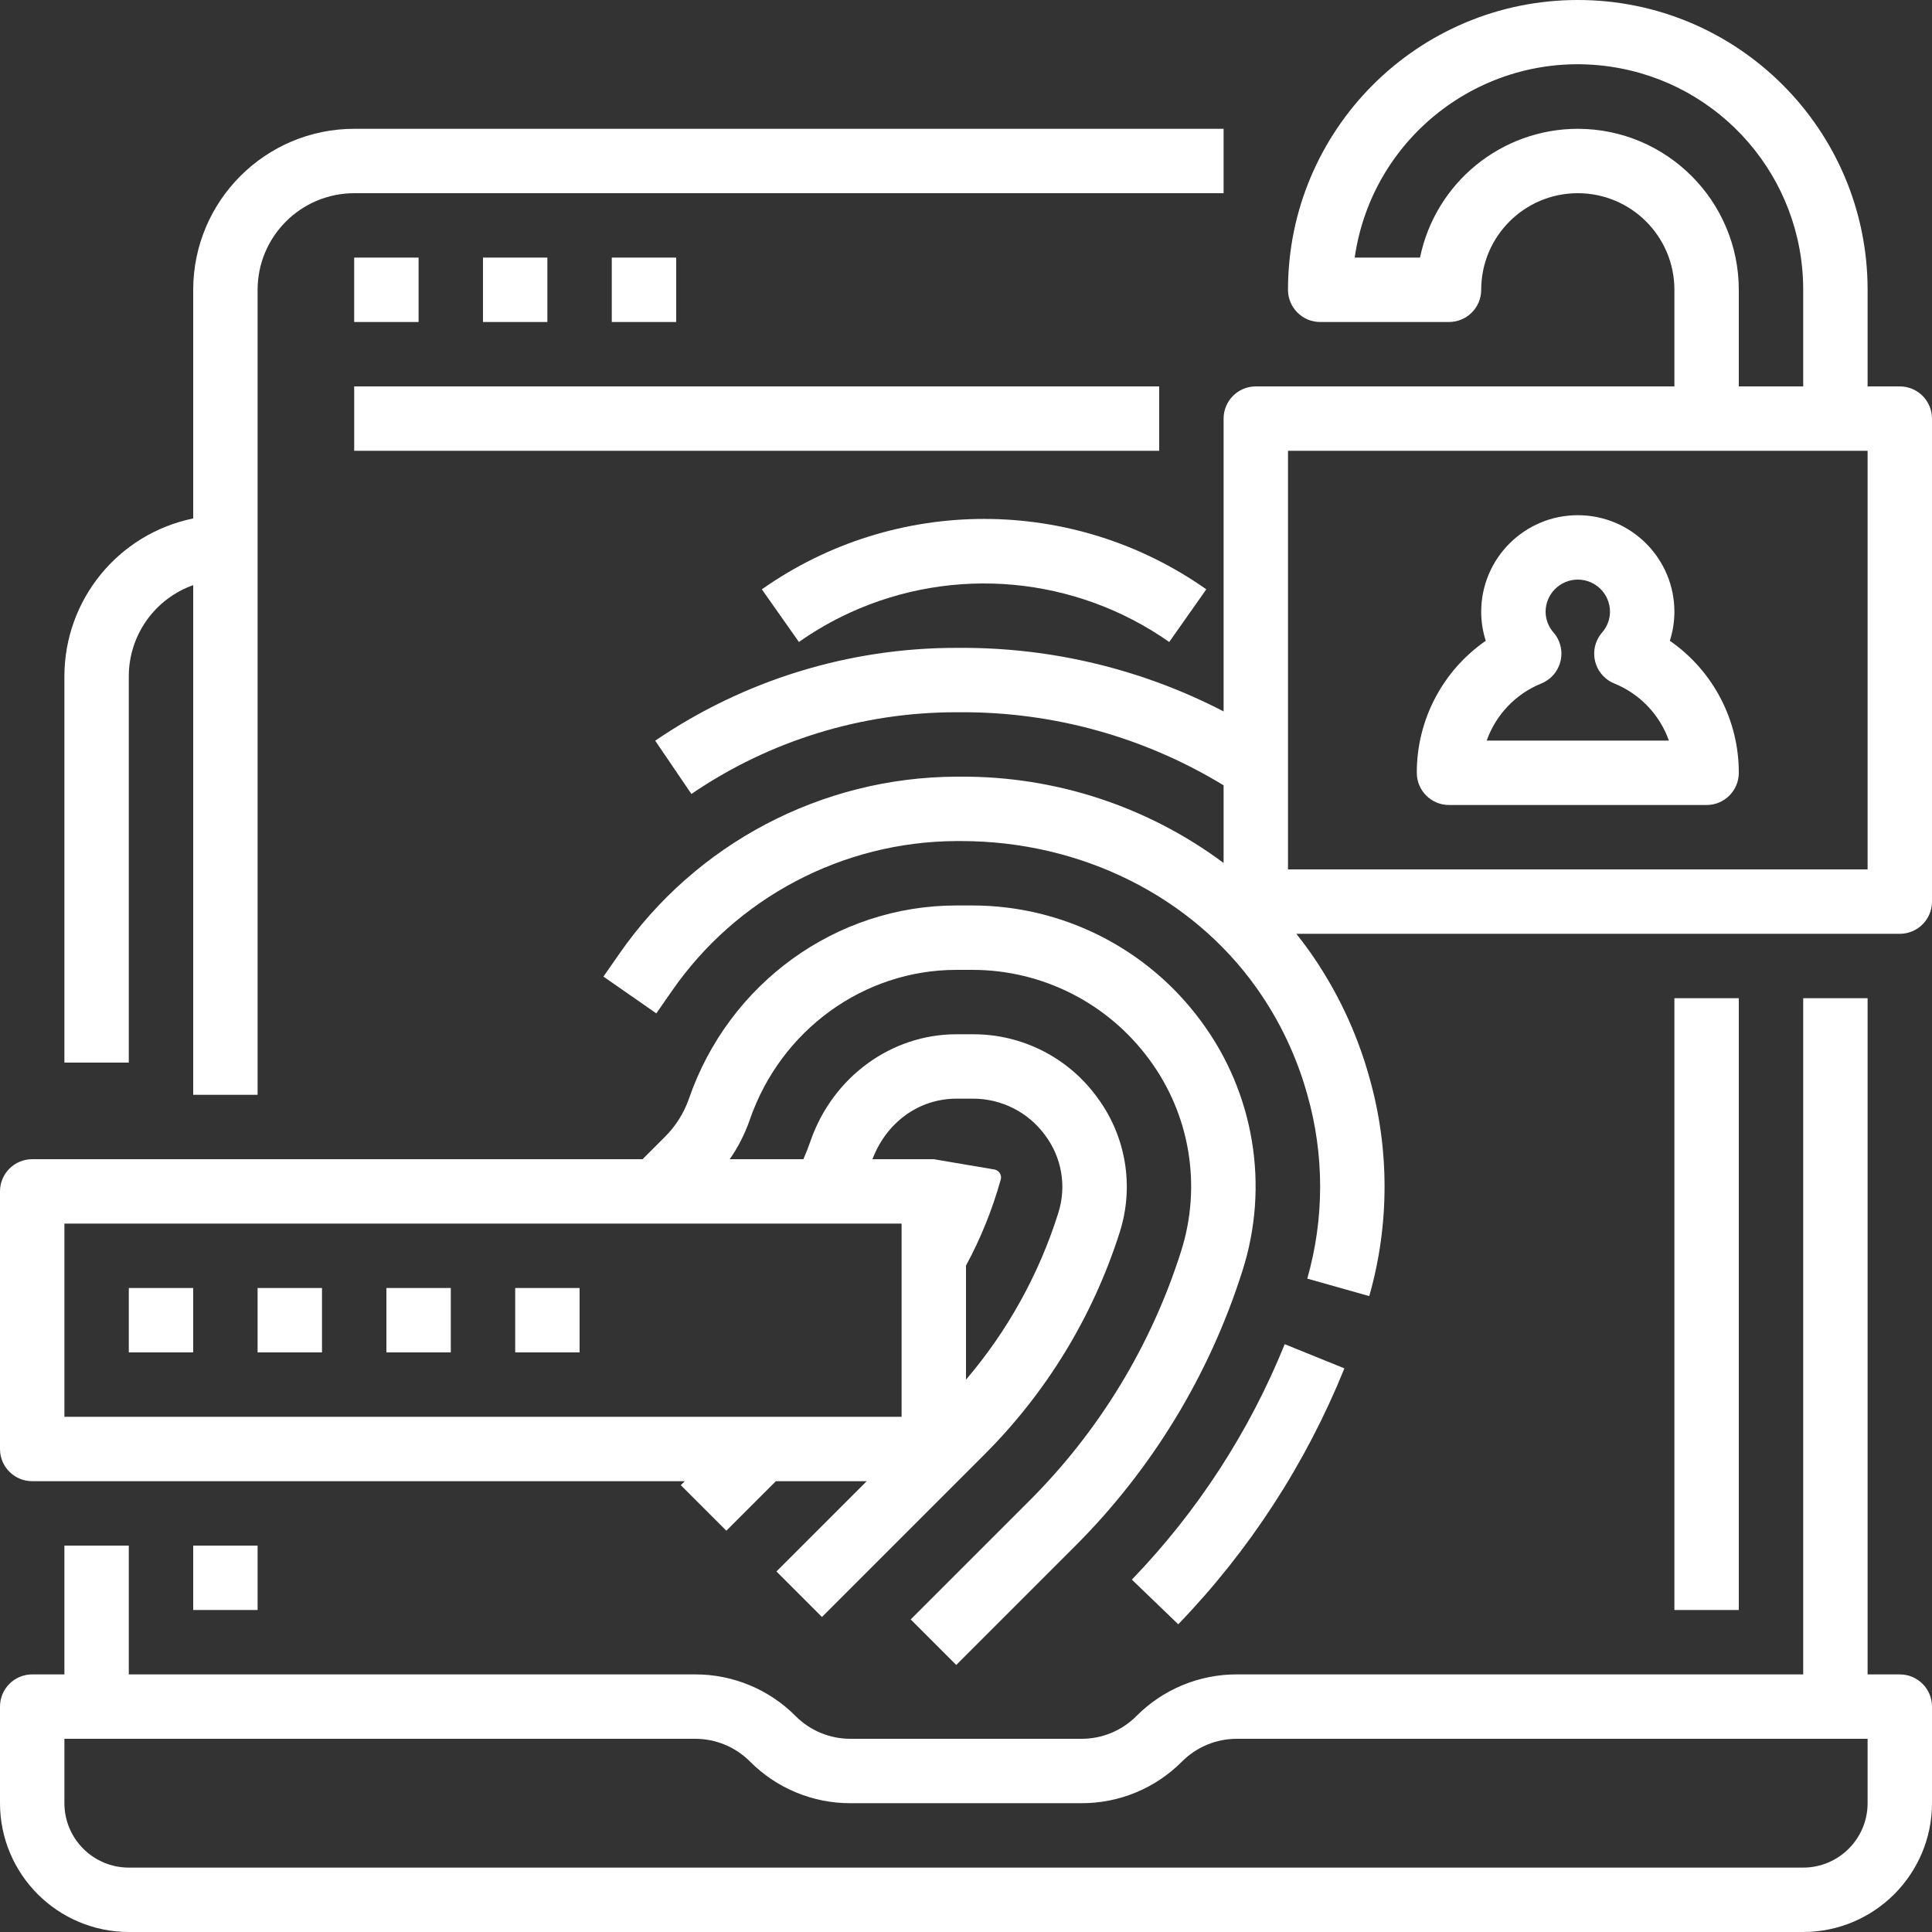 <svg id="Capa_1" enable-background="new 0 0 480 480" height="512" fill="#FFFFFF" viewBox="0 0 480 480" width="512" xmlns="http://www.w3.org/2000/svg"><rect x="0" y="0" width="480" height="480" fill="#333333" stroke="none"/><path d="m32 168c.013-10.166 6.419-19.225 16-22.624v126.624h16v-200c.015-13.249 10.751-23.985 24-24h216v-16h-216c-22.081.025-39.975 17.919-40 40v56.805c-18.611 3.825-31.976 20.195-32 39.195v96h16z"/><path d="m472 416h-8v-168h-16v168h-140.687c-9.371-.026-18.362 3.699-24.97 10.343-3.614 3.634-8.531 5.671-13.656 5.657h-57.374c-5.125.014-10.042-2.023-13.656-5.657-6.608-6.644-15.599-10.369-24.97-10.343h-140.687v-32h-16v32h-8c-4.418 0-8 3.582-8 8v24c.02 17.665 14.335 31.98 32 32h416c17.665-.02 31.98-14.335 32-32v-24c0-4.418-3.582-8-8-8zm-8 32c-.01 8.832-7.168 15.99-16 16h-416c-8.832-.01-15.99-7.168-16-16v-16h156.687c5.125-.014 10.042 2.023 13.656 5.657 6.6 6.636 15.578 10.36 24.937 10.343h57.44c9.359.017 18.337-3.706 24.937-10.342 3.614-3.634 8.531-5.671 13.656-5.658h156.687z"/><path d="m416 248h16v152h-16z"/><path d="m48 384h16v16h-16z"/><path d="m87.995 64h16v16h-16z"/><path d="m119.995 64h16v16h-16z"/><path d="m151.995 64h16v16h-16z"/><path d="m88 96h200v16h-200z"/><path d="m211.123 152.228c25.87-11.841 56.08-9.073 79.368 7.272l9.212-13.083c-33.113-23.323-77.311-23.323-110.424 0l9.211 13.083c3.981-2.803 8.21-5.237 12.633-7.272z"/><path d="m292.734 403.547c17.704-18.355 31.717-39.94 41.278-63.581l-14.829-6.008c-8.797 21.75-21.689 41.608-37.977 58.495z"/><path d="m472 96h-8v-24c0-39.765-32.236-72-72-72s-72 32.235-72 72c0 4.418 3.582 8 8 8h32c4.418 0 8-3.582 8-8 0-13.255 10.745-24 24-24s24 10.745 24 24v24h-104c-4.418 0-8 3.582-8 8v72.746c-20.17-10.444-42.566-15.86-65.28-15.786h-1.12c-26.692-.017-52.767 8.022-74.817 23.064l8.994 13.232c19.398-13.237 42.339-20.312 65.823-20.3h1.12c23.021-.105 45.619 6.18 65.28 18.155v19.289c-18.856-14.035-41.764-21.56-65.27-21.441h-1.12c-33.483.137-64.788 16.621-83.846 44.151l-3.842 5.52 13.135 9.138 3.835-5.512c16.065-23.238 42.468-37.164 70.718-37.3h1.12c29.838 0 57.333 13.689 73.542 36.611 5.665 8.013 9.904 16.944 12.528 26.4 4.253 14.937 4.25 30.765-.009 45.7l15.4 4.346c5.065-17.777 5.068-36.615.009-54.394-3.116-11.203-8.142-21.784-14.856-31.278-1.048-1.482-2.142-2.925-3.267-4.341h149.923c4.418 0 8-3.582 8-8v-120c0-4.418-3.582-8-8-8zm-80-64c-19.001.024-35.373 13.388-39.2 32h-16.23c4.402-30.613 32.786-51.862 63.4-47.46 27.577 3.965 48.045 27.6 48.03 55.46v24h-16v-24c-.025-22.081-17.919-39.975-40-40zm72 184h-144v-104h144z"/><path d="m414.866 159.2c.75-2.326 1.133-4.756 1.134-7.2 0-13.255-10.745-24-24-24s-24 10.745-24 24c.001 2.444.384 4.874 1.134 7.2-10.756 7.452-17.162 19.715-17.134 32.8 0 4.418 3.582 8 8 8h64c4.418 0 8-3.582 8-8 .028-13.085-6.378-25.348-17.134-32.8zm-45.5 24.8c2.288-6.459 7.234-11.629 13.586-14.2 4.091-1.67 6.053-6.34 4.383-10.43-.327-.801-.782-1.544-1.347-2.2-1.265-1.427-1.971-3.263-1.988-5.17 0-4.418 3.582-8 8-8s8 3.582 8 8c-.017 1.907-.723 3.745-1.988 5.172-2.885 3.347-2.51 8.398.836 11.283.656.565 1.399 1.02 2.2 1.347 6.352 2.571 11.297 7.739 13.586 14.198z"/><path d="m8 368h162.126l-.983.983 11.314 11.317 12.3-12.3h22.573l-22.43 22.423 11.314 11.314 40.224-40.225c15.527-15.469 27.102-34.45 33.746-55.337 3.651-11.417 1.576-23.894-5.574-33.514-7.178-9.913-18.694-15.758-30.933-15.7h-4.077c-16.146 0-30.692 10.613-36.212 26.458-.54 1.584-1.134 3.1-1.788 4.582h-18.3c2.102-3.02 3.779-6.315 4.982-9.792 7.682-22.279 28.305-37.248 51.317-37.248h4.08c17.283.026 33.529 8.25 43.782 22.163 10.209 13.73 13.169 31.542 7.947 47.835-7.404 23.339-20.308 44.556-37.626 61.865l-29.52 29.52 11.314 11.314 29.52-29.52c19.132-19.125 33.388-42.568 41.567-68.354 6.786-21.154 2.953-44.282-10.294-62.116-13.274-18.019-34.31-28.671-56.69-28.707h-4.079c-29.835 0-56.536 19.3-66.443 48.032-1.233 3.513-3.233 6.707-5.854 9.351l-5.657 5.656h-151.646c-4.418 0-8 3.582-8 8v64c0 4.418 3.582 8 8 8zm229.6-95.04h4.08c7.132-.032 13.843 3.376 18.024 9.154 4.112 5.515 5.315 12.673 3.23 19.229-4.783 15.21-12.583 29.299-22.934 41.426v-28.337c3.671-6.785 6.568-13.962 8.636-21.394.284-1.067-.35-2.163-1.418-2.447-.06-.016-.121-.029-.182-.04l-15.036-2.551h-15.24c3.459-9.155 11.563-15.04 20.84-15.04zm-221.6 31.04h208v48h-208z"/><path d="m32 320h16v16h-16z"/><path d="m64 320h16v16h-16z"/><path d="m96 320h16v16h-16z"/><path d="m128 320h16v16h-16z"/></svg>